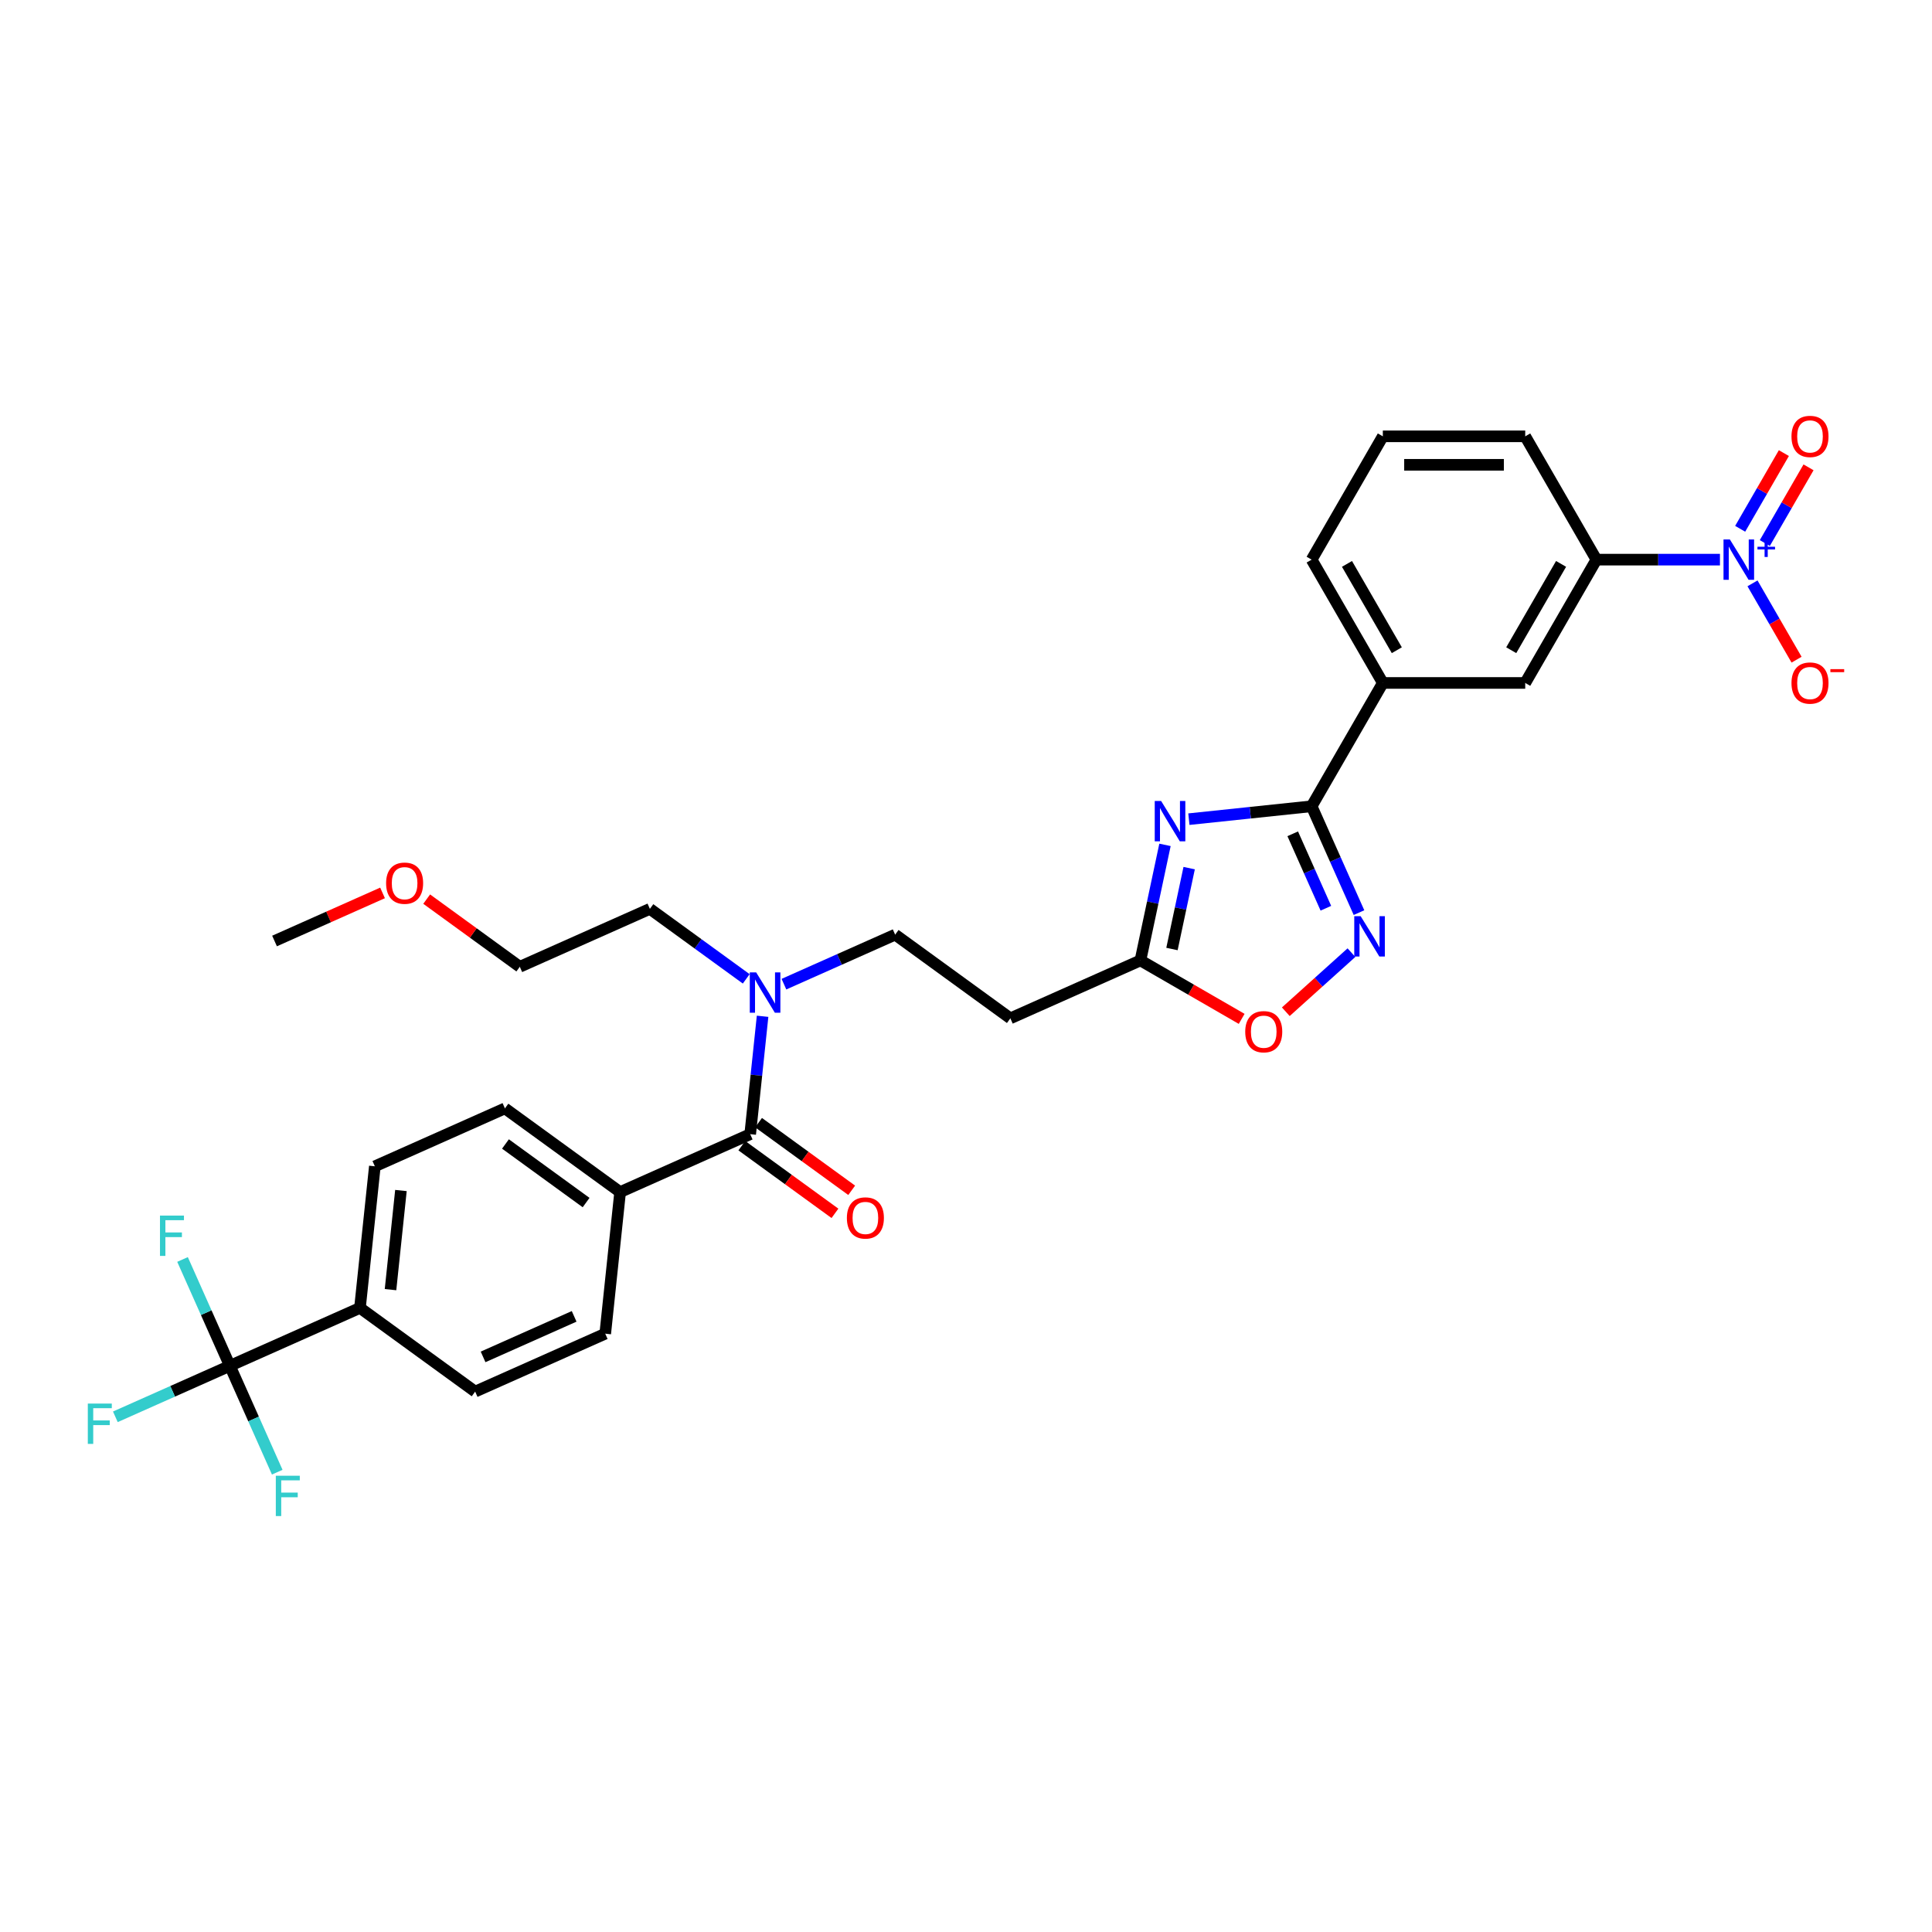 <?xml version='1.0' encoding='iso-8859-1'?>
<svg version='1.1' baseProfile='full'
              xmlns='http://www.w3.org/2000/svg'
                      xmlns:rdkit='http://www.rdkit.org/xml'
                      xmlns:xlink='http://www.w3.org/1999/xlink'
                  xml:space='preserve'
width='1000px' height='1000px' viewBox='0 0 1000 1000'>
<!-- END OF HEADER -->
<rect style='opacity:1.0;fill:#FFFFFF;stroke:none' width='1000' height='1000' x='0' y='0'> </rect>
<path class='bond-0' d='M 405.761,509.401 L 434.546,496.586' style='fill:none;fill-rule:evenodd;stroke:#0000FF;stroke-width:6px;stroke-linecap:butt;stroke-linejoin:miter;stroke-opacity:1' />
<path class='bond-0' d='M 434.546,496.586 L 463.331,483.77' style='fill:none;fill-rule:evenodd;stroke:#000000;stroke-width:6px;stroke-linecap:butt;stroke-linejoin:miter;stroke-opacity:1' />
<path class='bond-1' d='M 386.246,506.656 L 361.312,488.541' style='fill:none;fill-rule:evenodd;stroke:#0000FF;stroke-width:6px;stroke-linecap:butt;stroke-linejoin:miter;stroke-opacity:1' />
<path class='bond-1' d='M 361.312,488.541 L 336.379,470.426' style='fill:none;fill-rule:evenodd;stroke:#000000;stroke-width:6px;stroke-linecap:butt;stroke-linejoin:miter;stroke-opacity:1' />
<path class='bond-2' d='M 394.713,526.024 L 391.506,556.533' style='fill:none;fill-rule:evenodd;stroke:#0000FF;stroke-width:6px;stroke-linecap:butt;stroke-linejoin:miter;stroke-opacity:1' />
<path class='bond-2' d='M 391.506,556.533 L 388.3,587.042' style='fill:none;fill-rule:evenodd;stroke:#000000;stroke-width:6px;stroke-linecap:butt;stroke-linejoin:miter;stroke-opacity:1' />
<path class='bond-3' d='M 118.988,706.947 L 186.316,676.971' style='fill:none;fill-rule:evenodd;stroke:#000000;stroke-width:6px;stroke-linecap:butt;stroke-linejoin:miter;stroke-opacity:1' />
<path class='bond-4' d='M 118.988,706.947 L 89.348,720.144' style='fill:none;fill-rule:evenodd;stroke:#000000;stroke-width:6px;stroke-linecap:butt;stroke-linejoin:miter;stroke-opacity:1' />
<path class='bond-4' d='M 89.348,720.144 L 59.708,733.34' style='fill:none;fill-rule:evenodd;stroke:#33CCCC;stroke-width:6px;stroke-linecap:butt;stroke-linejoin:miter;stroke-opacity:1' />
<path class='bond-5' d='M 118.988,706.947 L 106.733,679.422' style='fill:none;fill-rule:evenodd;stroke:#000000;stroke-width:6px;stroke-linecap:butt;stroke-linejoin:miter;stroke-opacity:1' />
<path class='bond-5' d='M 106.733,679.422 L 94.478,651.898' style='fill:none;fill-rule:evenodd;stroke:#33CCCC;stroke-width:6px;stroke-linecap:butt;stroke-linejoin:miter;stroke-opacity:1' />
<path class='bond-6' d='M 118.988,706.947 L 131.243,734.472' style='fill:none;fill-rule:evenodd;stroke:#000000;stroke-width:6px;stroke-linecap:butt;stroke-linejoin:miter;stroke-opacity:1' />
<path class='bond-6' d='M 131.243,734.472 L 143.498,761.997' style='fill:none;fill-rule:evenodd;stroke:#33CCCC;stroke-width:6px;stroke-linecap:butt;stroke-linejoin:miter;stroke-opacity:1' />
<path class='bond-7' d='M 665.533,523.677 L 682.519,508.382' style='fill:none;fill-rule:evenodd;stroke:#FF0000;stroke-width:6px;stroke-linecap:butt;stroke-linejoin:miter;stroke-opacity:1' />
<path class='bond-7' d='M 682.519,508.382 L 699.505,493.088' style='fill:none;fill-rule:evenodd;stroke:#0000FF;stroke-width:6px;stroke-linecap:butt;stroke-linejoin:miter;stroke-opacity:1' />
<path class='bond-8' d='M 642.686,527.367 L 616.485,512.24' style='fill:none;fill-rule:evenodd;stroke:#FF0000;stroke-width:6px;stroke-linecap:butt;stroke-linejoin:miter;stroke-opacity:1' />
<path class='bond-8' d='M 616.485,512.24 L 590.284,497.113' style='fill:none;fill-rule:evenodd;stroke:#000000;stroke-width:6px;stroke-linecap:butt;stroke-linejoin:miter;stroke-opacity:1' />
<path class='bond-9' d='M 703.412,472.37 L 691.157,444.845' style='fill:none;fill-rule:evenodd;stroke:#0000FF;stroke-width:6px;stroke-linecap:butt;stroke-linejoin:miter;stroke-opacity:1' />
<path class='bond-9' d='M 691.157,444.845 L 678.902,417.32' style='fill:none;fill-rule:evenodd;stroke:#000000;stroke-width:6px;stroke-linecap:butt;stroke-linejoin:miter;stroke-opacity:1' />
<path class='bond-9' d='M 686.27,470.107 L 677.692,450.84' style='fill:none;fill-rule:evenodd;stroke:#0000FF;stroke-width:6px;stroke-linecap:butt;stroke-linejoin:miter;stroke-opacity:1' />
<path class='bond-9' d='M 677.692,450.84 L 669.113,431.573' style='fill:none;fill-rule:evenodd;stroke:#000000;stroke-width:6px;stroke-linecap:butt;stroke-linejoin:miter;stroke-opacity:1' />
<path class='bond-10' d='M 678.902,417.32 L 647.133,420.659' style='fill:none;fill-rule:evenodd;stroke:#000000;stroke-width:6px;stroke-linecap:butt;stroke-linejoin:miter;stroke-opacity:1' />
<path class='bond-10' d='M 647.133,420.659 L 615.364,423.998' style='fill:none;fill-rule:evenodd;stroke:#0000FF;stroke-width:6px;stroke-linecap:butt;stroke-linejoin:miter;stroke-opacity:1' />
<path class='bond-11' d='M 678.902,417.32 L 715.752,353.494' style='fill:none;fill-rule:evenodd;stroke:#000000;stroke-width:6px;stroke-linecap:butt;stroke-linejoin:miter;stroke-opacity:1' />
<path class='bond-12' d='M 602.997,437.302 L 596.64,467.207' style='fill:none;fill-rule:evenodd;stroke:#0000FF;stroke-width:6px;stroke-linecap:butt;stroke-linejoin:miter;stroke-opacity:1' />
<path class='bond-12' d='M 596.64,467.207 L 590.284,497.113' style='fill:none;fill-rule:evenodd;stroke:#000000;stroke-width:6px;stroke-linecap:butt;stroke-linejoin:miter;stroke-opacity:1' />
<path class='bond-12' d='M 615.508,449.338 L 611.058,470.272' style='fill:none;fill-rule:evenodd;stroke:#0000FF;stroke-width:6px;stroke-linecap:butt;stroke-linejoin:miter;stroke-opacity:1' />
<path class='bond-12' d='M 611.058,470.272 L 606.608,491.206' style='fill:none;fill-rule:evenodd;stroke:#000000;stroke-width:6px;stroke-linecap:butt;stroke-linejoin:miter;stroke-opacity:1' />
<path class='bond-13' d='M 590.284,497.113 L 522.956,527.089' style='fill:none;fill-rule:evenodd;stroke:#000000;stroke-width:6px;stroke-linecap:butt;stroke-linejoin:miter;stroke-opacity:1' />
<path class='bond-14' d='M 890.243,289.669 L 858.273,289.669' style='fill:none;fill-rule:evenodd;stroke:#0000FF;stroke-width:6px;stroke-linecap:butt;stroke-linejoin:miter;stroke-opacity:1' />
<path class='bond-14' d='M 858.273,289.669 L 826.302,289.669' style='fill:none;fill-rule:evenodd;stroke:#000000;stroke-width:6px;stroke-linecap:butt;stroke-linejoin:miter;stroke-opacity:1' />
<path class='bond-15' d='M 907.09,301.947 L 918.494,321.7' style='fill:none;fill-rule:evenodd;stroke:#0000FF;stroke-width:6px;stroke-linecap:butt;stroke-linejoin:miter;stroke-opacity:1' />
<path class='bond-15' d='M 918.494,321.7 L 929.899,341.452' style='fill:none;fill-rule:evenodd;stroke:#FF0000;stroke-width:6px;stroke-linecap:butt;stroke-linejoin:miter;stroke-opacity:1' />
<path class='bond-16' d='M 913.473,281.075 L 924.783,261.485' style='fill:none;fill-rule:evenodd;stroke:#0000FF;stroke-width:6px;stroke-linecap:butt;stroke-linejoin:miter;stroke-opacity:1' />
<path class='bond-16' d='M 924.783,261.485 L 936.094,241.894' style='fill:none;fill-rule:evenodd;stroke:#FF0000;stroke-width:6px;stroke-linecap:butt;stroke-linejoin:miter;stroke-opacity:1' />
<path class='bond-16' d='M 900.708,273.705 L 912.018,254.115' style='fill:none;fill-rule:evenodd;stroke:#0000FF;stroke-width:6px;stroke-linecap:butt;stroke-linejoin:miter;stroke-opacity:1' />
<path class='bond-16' d='M 912.018,254.115 L 923.329,234.524' style='fill:none;fill-rule:evenodd;stroke:#FF0000;stroke-width:6px;stroke-linecap:butt;stroke-linejoin:miter;stroke-opacity:1' />
<path class='bond-17' d='M 826.302,289.669 L 789.452,353.494' style='fill:none;fill-rule:evenodd;stroke:#000000;stroke-width:6px;stroke-linecap:butt;stroke-linejoin:miter;stroke-opacity:1' />
<path class='bond-17' d='M 808.009,291.872 L 782.214,336.55' style='fill:none;fill-rule:evenodd;stroke:#000000;stroke-width:6px;stroke-linecap:butt;stroke-linejoin:miter;stroke-opacity:1' />
<path class='bond-18' d='M 826.302,289.669 L 789.452,225.843' style='fill:none;fill-rule:evenodd;stroke:#000000;stroke-width:6px;stroke-linecap:butt;stroke-linejoin:miter;stroke-opacity:1' />
<path class='bond-19' d='M 789.452,353.494 L 715.752,353.494' style='fill:none;fill-rule:evenodd;stroke:#000000;stroke-width:6px;stroke-linecap:butt;stroke-linejoin:miter;stroke-opacity:1' />
<path class='bond-20' d='M 715.752,353.494 L 678.902,289.669' style='fill:none;fill-rule:evenodd;stroke:#000000;stroke-width:6px;stroke-linecap:butt;stroke-linejoin:miter;stroke-opacity:1' />
<path class='bond-20' d='M 722.99,336.55 L 697.195,291.872' style='fill:none;fill-rule:evenodd;stroke:#000000;stroke-width:6px;stroke-linecap:butt;stroke-linejoin:miter;stroke-opacity:1' />
<path class='bond-21' d='M 789.452,225.843 L 715.752,225.843' style='fill:none;fill-rule:evenodd;stroke:#000000;stroke-width:6px;stroke-linecap:butt;stroke-linejoin:miter;stroke-opacity:1' />
<path class='bond-21' d='M 778.397,240.583 L 726.807,240.583' style='fill:none;fill-rule:evenodd;stroke:#000000;stroke-width:6px;stroke-linecap:butt;stroke-linejoin:miter;stroke-opacity:1' />
<path class='bond-22' d='M 715.752,225.843 L 678.902,289.669' style='fill:none;fill-rule:evenodd;stroke:#000000;stroke-width:6px;stroke-linecap:butt;stroke-linejoin:miter;stroke-opacity:1' />
<path class='bond-23' d='M 463.331,483.77 L 522.956,527.089' style='fill:none;fill-rule:evenodd;stroke:#000000;stroke-width:6px;stroke-linecap:butt;stroke-linejoin:miter;stroke-opacity:1' />
<path class='bond-24' d='M 336.379,470.426 L 269.051,500.403' style='fill:none;fill-rule:evenodd;stroke:#000000;stroke-width:6px;stroke-linecap:butt;stroke-linejoin:miter;stroke-opacity:1' />
<path class='bond-25' d='M 269.051,500.403 L 244.951,482.893' style='fill:none;fill-rule:evenodd;stroke:#000000;stroke-width:6px;stroke-linecap:butt;stroke-linejoin:miter;stroke-opacity:1' />
<path class='bond-25' d='M 244.951,482.893 L 220.85,465.383' style='fill:none;fill-rule:evenodd;stroke:#FF0000;stroke-width:6px;stroke-linecap:butt;stroke-linejoin:miter;stroke-opacity:1' />
<path class='bond-26' d='M 198.004,462.169 L 170.051,474.614' style='fill:none;fill-rule:evenodd;stroke:#FF0000;stroke-width:6px;stroke-linecap:butt;stroke-linejoin:miter;stroke-opacity:1' />
<path class='bond-26' d='M 170.051,474.614 L 142.099,487.06' style='fill:none;fill-rule:evenodd;stroke:#000000;stroke-width:6px;stroke-linecap:butt;stroke-linejoin:miter;stroke-opacity:1' />
<path class='bond-27' d='M 388.3,587.042 L 320.972,617.018' style='fill:none;fill-rule:evenodd;stroke:#000000;stroke-width:6px;stroke-linecap:butt;stroke-linejoin:miter;stroke-opacity:1' />
<path class='bond-28' d='M 383.968,593.004 L 408.068,610.514' style='fill:none;fill-rule:evenodd;stroke:#000000;stroke-width:6px;stroke-linecap:butt;stroke-linejoin:miter;stroke-opacity:1' />
<path class='bond-28' d='M 408.068,610.514 L 432.169,628.024' style='fill:none;fill-rule:evenodd;stroke:#FF0000;stroke-width:6px;stroke-linecap:butt;stroke-linejoin:miter;stroke-opacity:1' />
<path class='bond-28' d='M 392.632,581.079 L 416.732,598.589' style='fill:none;fill-rule:evenodd;stroke:#000000;stroke-width:6px;stroke-linecap:butt;stroke-linejoin:miter;stroke-opacity:1' />
<path class='bond-28' d='M 416.732,598.589 L 440.832,616.099' style='fill:none;fill-rule:evenodd;stroke:#FF0000;stroke-width:6px;stroke-linecap:butt;stroke-linejoin:miter;stroke-opacity:1' />
<path class='bond-29' d='M 186.316,676.971 L 194.02,603.675' style='fill:none;fill-rule:evenodd;stroke:#000000;stroke-width:6px;stroke-linecap:butt;stroke-linejoin:miter;stroke-opacity:1' />
<path class='bond-29' d='M 202.131,667.517 L 207.523,616.21' style='fill:none;fill-rule:evenodd;stroke:#000000;stroke-width:6px;stroke-linecap:butt;stroke-linejoin:miter;stroke-opacity:1' />
<path class='bond-30' d='M 186.316,676.971 L 245.94,720.29' style='fill:none;fill-rule:evenodd;stroke:#000000;stroke-width:6px;stroke-linecap:butt;stroke-linejoin:miter;stroke-opacity:1' />
<path class='bond-31' d='M 320.972,617.018 L 313.268,690.314' style='fill:none;fill-rule:evenodd;stroke:#000000;stroke-width:6px;stroke-linecap:butt;stroke-linejoin:miter;stroke-opacity:1' />
<path class='bond-32' d='M 320.972,617.018 L 261.348,573.699' style='fill:none;fill-rule:evenodd;stroke:#000000;stroke-width:6px;stroke-linecap:butt;stroke-linejoin:miter;stroke-opacity:1' />
<path class='bond-32' d='M 303.364,622.445 L 261.627,592.121' style='fill:none;fill-rule:evenodd;stroke:#000000;stroke-width:6px;stroke-linecap:butt;stroke-linejoin:miter;stroke-opacity:1' />
<path class='bond-33' d='M 194.02,603.675 L 261.348,573.699' style='fill:none;fill-rule:evenodd;stroke:#000000;stroke-width:6px;stroke-linecap:butt;stroke-linejoin:miter;stroke-opacity:1' />
<path class='bond-34' d='M 245.94,720.29 L 313.268,690.314' style='fill:none;fill-rule:evenodd;stroke:#000000;stroke-width:6px;stroke-linecap:butt;stroke-linejoin:miter;stroke-opacity:1' />
<path class='bond-34' d='M 250.044,702.328 L 297.174,681.345' style='fill:none;fill-rule:evenodd;stroke:#000000;stroke-width:6px;stroke-linecap:butt;stroke-linejoin:miter;stroke-opacity:1' />
<path  class='atom-0' d='M 391.39 503.31
L 398.229 514.365
Q 398.907 515.456, 399.998 517.431
Q 401.089 519.406, 401.148 519.524
L 401.148 503.31
L 403.919 503.31
L 403.919 524.182
L 401.059 524.182
L 393.719 512.095
Q 392.864 510.68, 391.95 509.059
Q 391.066 507.437, 390.8 506.936
L 390.8 524.182
L 388.088 524.182
L 388.088 503.31
L 391.39 503.31
' fill='#0000FF'/>
<path  class='atom-2' d='M 644.528 534.022
Q 644.528 529.01, 647.005 526.209
Q 649.481 523.409, 654.109 523.409
Q 658.738 523.409, 661.214 526.209
Q 663.69 529.01, 663.69 534.022
Q 663.69 539.092, 661.184 541.981
Q 658.679 544.841, 654.109 544.841
Q 649.51 544.841, 647.005 541.981
Q 644.528 539.122, 644.528 534.022
M 654.109 542.482
Q 657.293 542.482, 659.003 540.36
Q 660.742 538.208, 660.742 534.022
Q 660.742 529.924, 659.003 527.86
Q 657.293 525.767, 654.109 525.767
Q 650.925 525.767, 649.186 527.831
Q 647.476 529.894, 647.476 534.022
Q 647.476 538.237, 649.186 540.36
Q 650.925 542.482, 654.109 542.482
' fill='#FF0000'/>
<path  class='atom-3' d='M 704.265 474.212
L 711.105 485.267
Q 711.783 486.358, 712.873 488.333
Q 713.964 490.308, 714.023 490.426
L 714.023 474.212
L 716.794 474.212
L 716.794 495.084
L 713.935 495.084
L 706.594 482.997
Q 705.739 481.582, 704.825 479.961
Q 703.941 478.339, 703.676 477.838
L 703.676 495.084
L 700.963 495.084
L 700.963 474.212
L 704.265 474.212
' fill='#0000FF'/>
<path  class='atom-5' d='M 600.993 414.588
L 607.832 425.643
Q 608.51 426.734, 609.601 428.709
Q 610.692 430.684, 610.751 430.802
L 610.751 414.588
L 613.522 414.588
L 613.522 435.46
L 610.662 435.46
L 603.322 423.373
Q 602.467 421.958, 601.553 420.336
Q 600.669 418.715, 600.403 418.214
L 600.403 435.46
L 597.691 435.46
L 597.691 414.588
L 600.993 414.588
' fill='#0000FF'/>
<path  class='atom-7' d='M 895.388 279.233
L 902.227 290.288
Q 902.905 291.378, 903.996 293.354
Q 905.087 295.329, 905.145 295.447
L 905.145 279.233
L 907.917 279.233
L 907.917 300.104
L 905.057 300.104
L 897.717 288.018
Q 896.862 286.603, 895.948 284.981
Q 895.063 283.36, 894.798 282.859
L 894.798 300.104
L 892.086 300.104
L 892.086 279.233
L 895.388 279.233
' fill='#0000FF'/>
<path  class='atom-7' d='M 909.668 282.995
L 913.345 282.995
L 913.345 279.123
L 914.979 279.123
L 914.979 282.995
L 918.754 282.995
L 918.754 284.396
L 914.979 284.396
L 914.979 288.287
L 913.345 288.287
L 913.345 284.396
L 909.668 284.396
L 909.668 282.995
' fill='#0000FF'/>
<path  class='atom-9' d='M 927.27 353.553
Q 927.27 348.542, 929.746 345.741
Q 932.223 342.941, 936.851 342.941
Q 941.479 342.941, 943.956 345.741
Q 946.432 348.542, 946.432 353.553
Q 946.432 358.624, 943.926 361.513
Q 941.42 364.372, 936.851 364.372
Q 932.252 364.372, 929.746 361.513
Q 927.27 358.653, 927.27 353.553
M 936.851 362.014
Q 940.035 362.014, 941.745 359.891
Q 943.484 357.739, 943.484 353.553
Q 943.484 349.456, 941.745 347.392
Q 940.035 345.299, 936.851 345.299
Q 933.667 345.299, 931.928 347.362
Q 930.218 349.426, 930.218 353.553
Q 930.218 357.769, 931.928 359.891
Q 933.667 362.014, 936.851 362.014
' fill='#FF0000'/>
<path  class='atom-9' d='M 947.405 346.347
L 954.545 346.347
L 954.545 347.904
L 947.405 347.904
L 947.405 346.347
' fill='#FF0000'/>
<path  class='atom-10' d='M 927.27 225.902
Q 927.27 220.89, 929.746 218.09
Q 932.223 215.289, 936.851 215.289
Q 941.479 215.289, 943.956 218.09
Q 946.432 220.89, 946.432 225.902
Q 946.432 230.972, 943.926 233.861
Q 941.42 236.721, 936.851 236.721
Q 932.252 236.721, 929.746 233.861
Q 927.27 231.002, 927.27 225.902
M 936.851 234.363
Q 940.035 234.363, 941.745 232.24
Q 943.484 230.088, 943.484 225.902
Q 943.484 221.804, 941.745 219.741
Q 940.035 217.647, 936.851 217.647
Q 933.667 217.647, 931.928 219.711
Q 930.218 221.775, 930.218 225.902
Q 930.218 230.117, 931.928 232.24
Q 933.667 234.363, 936.851 234.363
' fill='#FF0000'/>
<path  class='atom-20' d='M 199.846 457.142
Q 199.846 452.131, 202.322 449.33
Q 204.799 446.529, 209.427 446.529
Q 214.055 446.529, 216.532 449.33
Q 219.008 452.131, 219.008 457.142
Q 219.008 462.213, 216.502 465.102
Q 213.996 467.961, 209.427 467.961
Q 204.828 467.961, 202.322 465.102
Q 199.846 462.242, 199.846 457.142
M 209.427 465.603
Q 212.611 465.603, 214.321 463.48
Q 216.06 461.328, 216.06 457.142
Q 216.06 453.044, 214.321 450.981
Q 212.611 448.888, 209.427 448.888
Q 206.243 448.888, 204.504 450.951
Q 202.794 453.015, 202.794 457.142
Q 202.794 461.358, 204.504 463.48
Q 206.243 465.603, 209.427 465.603
' fill='#FF0000'/>
<path  class='atom-25' d='M 438.343 630.42
Q 438.343 625.409, 440.819 622.608
Q 443.296 619.808, 447.924 619.808
Q 452.552 619.808, 455.029 622.608
Q 457.505 625.409, 457.505 630.42
Q 457.505 635.491, 454.999 638.38
Q 452.493 641.239, 447.924 641.239
Q 443.325 641.239, 440.819 638.38
Q 438.343 635.52, 438.343 630.42
M 447.924 638.881
Q 451.108 638.881, 452.818 636.758
Q 454.557 634.606, 454.557 630.42
Q 454.557 626.323, 452.818 624.259
Q 451.108 622.166, 447.924 622.166
Q 444.74 622.166, 443.001 624.23
Q 441.291 626.293, 441.291 630.42
Q 441.291 634.636, 443.001 636.758
Q 444.74 638.881, 447.924 638.881
' fill='#FF0000'/>
<path  class='atom-30' d='M 45.455 726.488
L 57.866 726.488
L 57.866 728.875
L 48.255 728.875
L 48.255 735.214
L 56.804 735.214
L 56.804 737.631
L 48.255 737.631
L 48.255 747.359
L 45.455 747.359
L 45.455 726.488
' fill='#33CCCC'/>
<path  class='atom-31' d='M 82.806 629.183
L 95.217 629.183
L 95.217 631.571
L 85.607 631.571
L 85.607 637.909
L 94.156 637.909
L 94.156 640.327
L 85.607 640.327
L 85.607 650.055
L 82.806 650.055
L 82.806 629.183
' fill='#33CCCC'/>
<path  class='atom-32' d='M 142.759 763.839
L 155.17 763.839
L 155.17 766.227
L 145.559 766.227
L 145.559 772.565
L 154.109 772.565
L 154.109 774.983
L 145.559 774.983
L 145.559 784.711
L 142.759 784.711
L 142.759 763.839
' fill='#33CCCC'/>
</svg>
